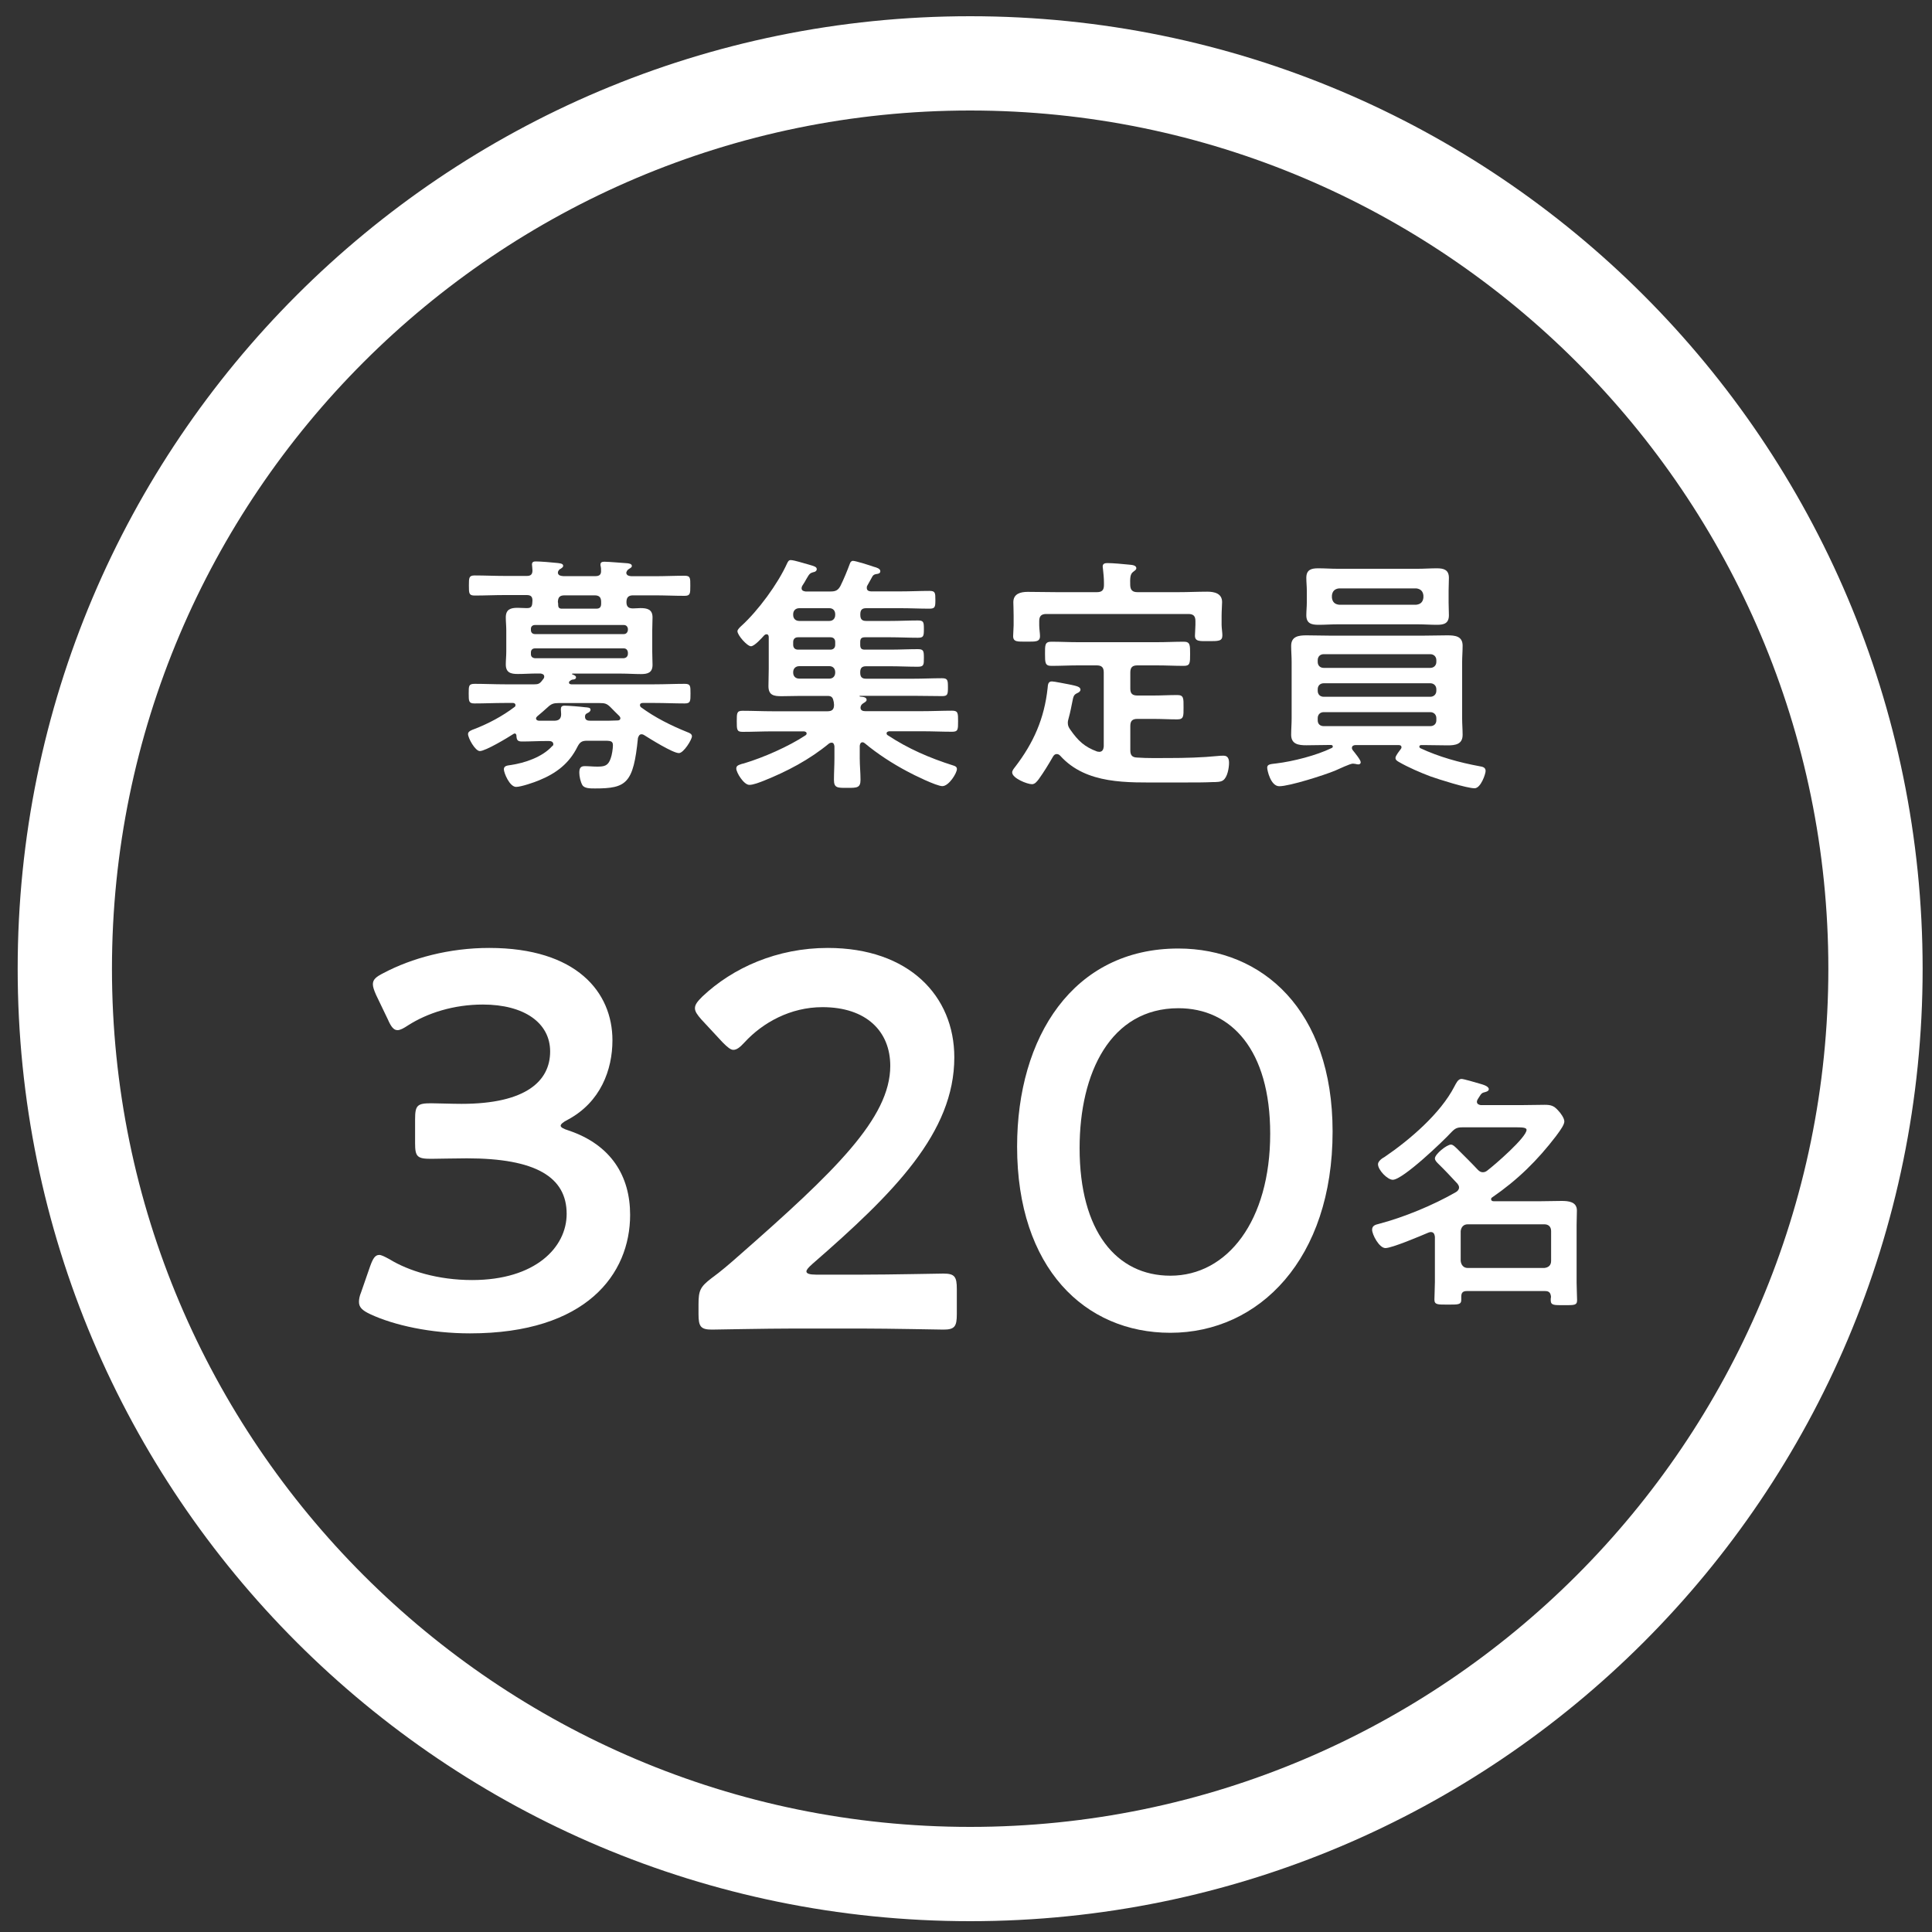 <?xml version="1.0" encoding="utf-8"?>
<!-- Generator: Adobe Illustrator 27.7.0, SVG Export Plug-In . SVG Version: 6.00 Build 0)  -->
<svg version="1.1" id="レイヤー_1" xmlns="http://www.w3.org/2000/svg" xmlns:xlink="http://www.w3.org/1999/xlink" x="0px"
	 y="0px" viewBox="0 0 200 200" style="enable-background:new 0 0 200 200;" xml:space="preserve">
<rect x="0" y="0" width="200" height="200" fill="#333333" stroke="none"/>
<style type="text/css">
	.st0{fill:#FFFFFF;}
</style>
<path class="st0" d="M57.28,77.05c0-0.26-0.23-0.34-0.44-0.34h-0.31c-0.83,0-1.66,0.05-2.5,0.05c-0.47,0-0.55-0.18-0.57-0.6
	c0-0.1-0.05-0.23-0.18-0.23c-0.05,0-0.08,0.03-0.13,0.05c-0.6,0.39-2.89,1.77-3.48,1.77c-0.47,0-1.22-1.33-1.22-1.77
	c0-0.29,0.42-0.42,0.63-0.5c1.48-0.57,2.91-1.33,4.18-2.29c0.08-0.05,0.1-0.1,0.1-0.21c0-0.16-0.16-0.21-0.26-0.21h-0.83
	c-1.07,0-2.11,0.05-3.15,0.05c-0.6,0-0.6-0.23-0.6-1.04c0-0.78,0-0.99,0.62-0.99c1.04,0,2.08,0.05,3.12,0.05h3.07
	c0.34,0,0.52-0.05,0.75-0.34c0.05-0.08,0.13-0.16,0.18-0.23c0.05-0.08,0.08-0.13,0.08-0.21c0-0.26-0.21-0.31-0.39-0.34h-0.34
	c-0.68,0-1.33,0.05-2,0.05c-0.73,0-1.25-0.13-1.25-0.99c0-0.44,0.05-0.88,0.05-1.33v-2.21c0-0.44-0.05-0.88-0.05-1.33
	c0-0.83,0.5-0.99,1.22-0.99c0.29,0,0.57,0.03,0.89,0.03h0.13c0.52,0,0.49-0.36,0.52-0.78c0-0.42-0.18-0.57-0.6-0.57h-2.31
	c-1.01,0-2.03,0.05-3.07,0.05c-0.6,0-0.6-0.23-0.6-1.04c0-0.8,0-1.04,0.6-1.04c1.04,0,2.05,0.05,3.07,0.05h2.34
	c0.39,0,0.57-0.16,0.57-0.57c0-0.13-0.05-0.57-0.05-0.62c0-0.29,0.21-0.31,0.42-0.31c0.44,0,1.71,0.1,2.21,0.16
	c0.18,0.03,0.6,0.03,0.6,0.29c0,0.13-0.08,0.18-0.26,0.31c-0.13,0.05-0.16,0.1-0.23,0.21l-0.03,0.05c0,0.05-0.03,0.08-0.03,0.16
	c0.05,0.29,0.29,0.31,0.55,0.34h3.35c0.42,0,0.6-0.18,0.57-0.6c0-0.13,0-0.26-0.03-0.39c-0.03-0.05-0.03-0.13-0.03-0.21
	c0-0.26,0.21-0.29,0.42-0.29c0.44,0,1.9,0.13,2.39,0.16c0.16,0.03,0.44,0.05,0.44,0.29c0,0.13-0.16,0.21-0.29,0.29
	c-0.1,0.08-0.16,0.1-0.21,0.21l-0.03,0.05c-0.03,0.05-0.03,0.08-0.05,0.16c0.05,0.29,0.29,0.31,0.52,0.34h2.44
	c1.01,0,2.05-0.05,3.07-0.05c0.62,0,0.6,0.23,0.6,1.04c0,0.81,0,1.04-0.6,1.04c-1.01,0-2.05-0.05-3.07-0.05h-2.26
	c-0.47,0-0.68,0.21-0.68,0.7c0,0.52,0.26,0.67,0.75,0.65c0.23,0,0.47-0.03,0.7-0.03c0.7,0,1.25,0.13,1.25,0.96
	c0,0.42-0.03,0.86-0.03,1.35v2.21c0,0.52,0.03,0.93,0.03,1.35c0,0.81-0.49,0.96-1.19,0.96c-0.68,0-1.35-0.05-2.05-0.05h-5.04
	c-0.05,0-0.08,0.05-0.03,0.08c0.13,0.05,0.39,0.13,0.39,0.31s-0.21,0.23-0.37,0.23c-0.16,0.05-0.18,0.08-0.31,0.18
	c-0.03,0.03-0.05,0.08-0.05,0.13c0,0.13,0.1,0.16,0.23,0.18h8.63c1.04,0,2.08-0.05,3.12-0.05c0.6,0,0.6,0.21,0.6,0.99
	c0,0.81,0,1.04-0.6,1.04c-1.04,0-2.08-0.05-3.12-0.05h-1.22c-0.13,0-0.29,0.05-0.29,0.21c0,0.1,0.03,0.16,0.1,0.23
	c1.45,1.07,3.12,1.9,4.78,2.57c0.21,0.08,0.5,0.18,0.5,0.44c0,0.34-0.86,1.74-1.35,1.74c-0.63,0-2.99-1.48-3.61-1.87
	c-0.08-0.05-0.16-0.08-0.26-0.08c-0.23,0-0.31,0.21-0.37,0.39c-0.47,4.7-1.19,5.22-4.44,5.22c-0.52,0-1.12,0-1.32-0.36
	c-0.18-0.31-0.31-0.88-0.31-1.25c0-0.42,0.08-0.7,0.55-0.7c0.44,0,0.86,0.05,1.3,0.05c0.75,0,1.14-0.08,1.4-0.86
	c0.13-0.34,0.23-1.01,0.23-1.35c0-0.49-0.29-0.47-1.12-0.47h-1.56c-0.55,0-0.75,0.16-0.99,0.62c-0.86,1.74-2.21,2.76-3.98,3.48
	c-0.49,0.21-1.87,0.68-2.37,0.68c-0.68,0-1.27-1.46-1.27-1.82s0.34-0.39,0.68-0.44c1.48-0.21,3.3-0.83,4.31-1.95
	C57.23,77.2,57.28,77.15,57.28,77.05z M65,65.09c-0.03-0.23-0.18-0.39-0.42-0.39h-9.2c-0.26,0-0.42,0.16-0.42,0.39v0.13
	c0,0.26,0.16,0.42,0.42,0.42h9.2c0.23,0,0.39-0.16,0.42-0.42V65.09z M55.38,67.12c-0.26,0-0.42,0.16-0.42,0.42v0.18
	c0,0.26,0.16,0.39,0.42,0.42h9.2c0.23-0.03,0.39-0.16,0.42-0.42v-0.18c-0.03-0.26-0.18-0.42-0.42-0.42H55.38z M64.22,74.34
	c0-0.08-0.05-0.13-0.1-0.21c-0.31-0.29-0.6-0.6-0.91-0.91c-0.39-0.39-0.6-0.44-1.15-0.44h-4.23c-0.52,0-0.76,0.08-1.14,0.44
	c-0.34,0.31-0.7,0.62-1.07,0.93c-0.08,0.08-0.13,0.13-0.13,0.23c0,0.1,0.08,0.21,0.29,0.23h1.58c0.44,0,0.73-0.16,0.73-0.68
	c0-0.16-0.03-0.31-0.03-0.49c0-0.26,0.08-0.39,0.39-0.39c0.39,0,1.64,0.1,2.08,0.16c0.34,0.03,0.6,0.03,0.6,0.26
	c0,0.18-0.18,0.29-0.34,0.36c-0.16,0.08-0.23,0.16-0.23,0.36c0,0.36,0.26,0.42,0.57,0.42h1.04c0.6,0,1.17,0,1.77-0.03
	C64.07,74.58,64.22,74.53,64.22,74.34z M58.45,61.63c-0.49,0-0.68,0.18-0.7,0.68c0.03,0.1,0.03,0.18,0.03,0.26
	c0,0.26,0.05,0.42,0.34,0.44h3.61c0.37,0,0.5-0.18,0.5-0.52v-0.18c0-0.49-0.21-0.68-0.68-0.68H58.45z"/>
<path class="st0" d="M89.06,63.66c0,0.44,0.18,0.62,0.6,0.62h2.52c0.94,0,1.87-0.05,2.83-0.05c0.6,0,0.63,0.16,0.63,0.88
	c0,0.75-0.03,0.91-0.63,0.91c-0.96,0-1.9-0.05-2.83-0.05h-2.63c-0.37,0-0.5,0.13-0.5,0.49v0.29c0,0.37,0.13,0.5,0.47,0.5h2.63
	c0.96,0,1.9-0.05,2.86-0.05c0.6,0,0.63,0.18,0.63,0.91c0,0.7,0,0.91-0.63,0.91c-0.96,0-1.9-0.05-2.86-0.05h-2.5
	c-0.42,0-0.6,0.18-0.6,0.62v0.05c0,0.44,0.18,0.62,0.6,0.62h4.89c0.99,0,1.97-0.05,2.96-0.05c0.6,0,0.63,0.18,0.63,0.94
	c0,0.73-0.03,0.91-0.6,0.91c-0.99,0-1.97-0.03-2.99-0.03h-5.51c-0.03,0-0.05,0-0.05,0.03c0,0.03,0.03,0.05,0.05,0.05
	c0.5,0.03,0.68,0.13,0.68,0.34c0,0.16-0.16,0.23-0.37,0.37c-0.16,0.1-0.26,0.26-0.26,0.44c0,0.29,0.26,0.36,0.49,0.36h5.9
	c1.04,0,2.08-0.05,3.09-0.05c0.62,0,0.62,0.26,0.62,1.09c0,0.86,0,1.09-0.62,1.09c-1.01,0-2.05-0.05-3.09-0.05h-3.43
	c-0.1,0.03-0.26,0.05-0.26,0.21c0,0.08,0.03,0.16,0.13,0.21c2.13,1.4,4.31,2.34,6.76,3.12c0.18,0.05,0.39,0.13,0.39,0.37
	c0,0.42-0.83,1.77-1.51,1.77c-0.6,0-2.99-1.17-3.64-1.53c-1.48-0.78-3.09-1.82-4.39-2.91c-0.08-0.05-0.13-0.1-0.23-0.1
	c-0.21,0-0.26,0.18-0.29,0.36v1.3c0,0.75,0.08,1.48,0.08,2.23c0,0.83-0.37,0.83-1.35,0.83c-1.02,0-1.4,0.03-1.4-0.83
	c0-0.73,0.05-1.48,0.05-2.23v-1.25c-0.03-0.18-0.08-0.37-0.29-0.37c-0.1,0-0.18,0.03-0.26,0.08c-2.05,1.69-4.34,2.89-6.78,3.87
	c-0.42,0.16-1.06,0.42-1.48,0.42c-0.57,0-1.35-1.27-1.35-1.69c0-0.31,0.23-0.36,0.6-0.49c0.05,0,0.13-0.03,0.21-0.05
	c2-0.6,4.6-1.74,6.34-2.89c0.08-0.05,0.13-0.1,0.13-0.21c0-0.16-0.16-0.18-0.26-0.21h-3.27c-1.02,0-2.05,0.05-3.1,0.05
	c-0.6,0-0.6-0.23-0.6-1.09c0-0.86,0-1.09,0.6-1.09c1.04,0,2.08,0.05,3.1,0.05h5.69c0.47,0,0.68-0.18,0.68-0.67
	c0-0.1-0.03-0.18-0.03-0.29c-0.08-0.42-0.18-0.63-0.63-0.63H82.9c-0.65,0-1.33,0.03-2,0.03c-0.8,0-1.35-0.1-1.35-1.04
	c0-0.6,0.03-1.2,0.03-1.79v-3.27c0-0.16-0.05-0.31-0.23-0.31c-0.1,0-0.16,0.05-0.23,0.1c-0.26,0.29-1.02,1.14-1.38,1.14
	c-0.39,0-1.4-1.14-1.4-1.56c0-0.18,0.29-0.44,0.41-0.55c1.72-1.56,3.77-4.34,4.73-6.47c0.08-0.16,0.16-0.34,0.36-0.34
	c0.39,0,1.38,0.34,1.9,0.47c0.55,0.16,0.81,0.23,0.81,0.47c0,0.18-0.18,0.29-0.34,0.31c-0.39,0.1-0.44,0.21-0.73,0.7
	c-0.1,0.18-0.23,0.42-0.42,0.7c-0.05,0.08-0.08,0.16-0.08,0.26c0,0.26,0.21,0.31,0.41,0.34h2.57c0.52,0,0.78-0.1,1.04-0.57
	c0.36-0.73,0.7-1.56,0.99-2.34c0.03-0.1,0.13-0.26,0.31-0.26c0.29,0,1.82,0.49,2.18,0.62c0.21,0.05,0.65,0.18,0.65,0.44
	c0,0.23-0.18,0.26-0.31,0.29c-0.21,0.03-0.36,0.05-0.49,0.23c-0.1,0.16-0.42,0.78-0.55,0.99c-0.05,0.08-0.05,0.16-0.05,0.23
	c0,0.26,0.18,0.34,0.42,0.36h3.12c0.99,0,1.95-0.05,2.94-0.05c0.6,0,0.62,0.18,0.62,0.93c0,0.73-0.03,0.91-0.62,0.91
	c-0.99,0-1.95-0.05-2.94-0.05h-3.61c-0.42,0-0.6,0.18-0.6,0.62V63.66z M82.74,62.96c-0.39,0-0.63,0.26-0.63,0.62v0.08
	c0,0.36,0.23,0.62,0.63,0.62h3.12c0.37,0,0.6-0.26,0.6-0.62v-0.08c0-0.37-0.23-0.62-0.6-0.62H82.74z M82.61,65.97
	c-0.31,0-0.5,0.18-0.5,0.49v0.29c0,0.31,0.18,0.5,0.5,0.5h3.35c0.31,0,0.5-0.18,0.5-0.5v-0.29c0-0.31-0.18-0.49-0.5-0.49H82.61z
	 M82.74,68.96c-0.39,0-0.63,0.26-0.63,0.62v0.05c0,0.36,0.23,0.62,0.63,0.62h3.12c0.37,0,0.6-0.26,0.6-0.62v-0.05
	c0-0.36-0.23-0.62-0.6-0.62H82.74z"/>
<path class="st0" d="M109.4,78.06c-0.21,0-0.31,0.13-0.39,0.26c-0.47,0.81-0.94,1.59-1.48,2.34c-0.18,0.23-0.39,0.52-0.7,0.52
	c-0.5,0-2.05-0.62-2.05-1.22c0-0.18,0.16-0.39,0.29-0.55c1.92-2.5,3.04-5.02,3.38-8.19c0.03-0.31,0.03-0.68,0.44-0.68
	c0.26,0,1.48,0.26,1.79,0.31c0.75,0.16,1.17,0.23,1.17,0.55c0,0.16-0.18,0.29-0.31,0.34c-0.39,0.18-0.42,0.31-0.55,0.99
	c-0.08,0.36-0.16,0.88-0.37,1.64c-0.05,0.18-0.08,0.29-0.08,0.47c0,0.29,0.1,0.47,0.26,0.7c0.8,1.14,1.45,1.77,2.78,2.26
	c0.08,0,0.16,0.03,0.21,0.03c0.34,0,0.44-0.26,0.47-0.55v-7.67c0-0.52-0.21-0.73-0.73-0.73h-1.92c-0.91,0-1.84,0.05-2.78,0.05
	c-0.65,0-0.65-0.34-0.65-1.25c0-0.88-0.03-1.25,0.65-1.25c0.94,0,1.85,0.05,2.78,0.05h8.16c0.94,0,1.85-0.05,2.78-0.05
	c0.65,0,0.65,0.34,0.65,1.25c0,0.96,0,1.25-0.65,1.25c-0.93,0-1.84-0.05-2.78-0.05h-2.03c-0.52,0-0.73,0.21-0.73,0.73v1.69
	c0,0.49,0.21,0.7,0.73,0.7h1.66c0.83,0,1.63-0.05,2.47-0.05c0.68,0,0.65,0.34,0.65,1.27c0,0.91,0.03,1.25-0.65,1.25
	c-0.83,0-1.63-0.05-2.47-0.05h-1.66c-0.52,0-0.73,0.21-0.73,0.73v2.52c0,0.47,0.16,0.73,0.68,0.75c1.12,0.08,2.23,0.05,3.35,0.05
	c1.59,0,3.43-0.05,5.02-0.21c0.18-0.03,0.42-0.03,0.62-0.03c0.44,0,0.55,0.36,0.55,0.73c0,0.52-0.16,1.51-0.62,1.82
	c-0.23,0.18-0.73,0.18-1.04,0.18C124.71,81,123.85,81,122.99,81h-2.6c-3.67,0-7.93,0.23-10.63-2.76
	C109.66,78.14,109.56,78.06,109.4,78.06z M117.75,61.3h4.26c0.99,0,1.98-0.05,2.97-0.05c0.73,0,1.53,0.18,1.53,1.07
	c0,0.37-0.05,0.86-0.05,1.43v0.93c0,0.31,0.08,0.81,0.08,1.09c0,0.62-0.42,0.6-1.46,0.6c-0.88,0-1.38,0.05-1.38-0.57
	c0-0.29,0.05-0.75,0.05-1.12v-0.39c0-0.52-0.21-0.73-0.73-0.73h-14.71c-0.5,0-0.73,0.21-0.73,0.73v0.44c0,0.36,0.08,0.83,0.08,1.12
	c0,0.62-0.5,0.57-1.4,0.57c-0.91,0-1.38,0.05-1.38-0.57c0-0.34,0.05-0.78,0.05-1.12v-0.99c0-0.68-0.03-1.14-0.03-1.4
	c0-0.88,0.75-1.07,1.48-1.07c1.01,0,2,0.03,2.99,0.03h4.18c0.52,0,0.73-0.21,0.73-0.73v-0.26c0-0.47-0.05-0.93-0.1-1.4
	c0-0.08-0.03-0.18-0.03-0.26c0-0.31,0.23-0.36,0.49-0.36c0.57,0,1.64,0.1,2.23,0.16c0.23,0.03,0.76,0.03,0.76,0.37
	c0,0.18-0.16,0.23-0.34,0.39c-0.31,0.23-0.31,0.7-0.29,1.38C117.02,61.09,117.25,61.3,117.75,61.3z"/>
<path class="st0" d="M145.08,77.36c0-0.18-0.13-0.23-0.29-0.23h-4.47c-0.18,0-0.37,0.08-0.37,0.29c0,0.1,0.03,0.16,0.08,0.23
	c0.18,0.23,0.83,1.01,0.83,1.25c0,0.16-0.1,0.23-0.26,0.23c-0.08,0-0.21-0.03-0.29-0.05c-0.08,0-0.18-0.03-0.26-0.03
	c-0.29,0-1.43,0.55-1.85,0.73c-1.06,0.44-4.7,1.61-5.77,1.61c-0.89,0-1.25-1.64-1.25-1.92c0-0.34,0.29-0.37,0.94-0.44
	c1.74-0.21,4.16-0.83,5.72-1.59c0.08-0.03,0.13-0.08,0.13-0.16c0-0.13-0.1-0.16-0.21-0.16h-0.21c-0.78,0-1.53,0.03-2.31,0.03
	c-0.81,0-1.58-0.1-1.58-1.09c0-0.57,0.05-1.12,0.05-1.69v-5.85c0-0.55-0.05-1.12-0.05-1.66c0-0.99,0.78-1.09,1.58-1.09
	c0.76,0,1.53,0.03,2.31,0.03h9.96c0.78,0,1.56-0.03,2.31-0.03c0.81,0,1.59,0.08,1.59,1.07c0,0.57-0.05,1.14-0.05,1.69v5.85
	c0,0.57,0.05,1.12,0.05,1.69c0,0.99-0.76,1.09-1.56,1.09c-0.78,0-1.56-0.03-2.34-0.03h-0.37c-0.1,0-0.21,0.03-0.21,0.16
	c0,0.08,0.05,0.13,0.1,0.16c1.95,0.91,4.03,1.48,6.13,1.87c0.29,0.05,0.63,0.1,0.63,0.49c0,0.31-0.5,1.79-1.14,1.79
	c-0.81,0-3.67-0.91-4.55-1.22c-1.04-0.39-2.31-0.94-3.25-1.48c-0.23-0.13-0.39-0.23-0.39-0.44c0-0.23,0.39-0.7,0.52-0.88
	C145.05,77.49,145.08,77.44,145.08,77.36z M149.96,62.39c0,0.42,0.03,0.86,0.03,1.3c0,0.83-0.49,0.99-1.22,0.99
	c-0.68,0-1.33-0.05-2-0.05h-8.32c-0.65,0-1.3,0.05-1.95,0.05c-0.73,0-1.27-0.13-1.27-0.99c0-0.44,0.05-0.88,0.05-1.3v-1.27
	c0-0.44-0.05-0.86-0.05-1.3c0-0.83,0.49-0.99,1.22-0.99c0.68,0,1.35,0.05,2,0.05h8.32c0.65,0,1.33-0.05,1.97-0.05
	c0.73,0,1.25,0.16,1.25,0.99c0,0.44-0.03,0.86-0.03,1.3V62.39z M148.69,68.34c0-0.36-0.26-0.62-0.63-0.62h-11.02
	c-0.39,0-0.63,0.26-0.63,0.62v0.18c0,0.36,0.23,0.62,0.63,0.62h11.02c0.37,0,0.63-0.26,0.63-0.62V68.34z M137.04,70.73
	c-0.39,0-0.63,0.26-0.63,0.62v0.16c0,0.36,0.23,0.62,0.63,0.62h11.02c0.37,0,0.63-0.26,0.63-0.62v-0.16c0-0.36-0.26-0.62-0.63-0.62
	H137.04z M137.04,73.72c-0.39,0-0.63,0.26-0.63,0.62v0.23c0,0.36,0.23,0.6,0.63,0.6h11.02c0.37,0,0.63-0.23,0.63-0.6v-0.23
	c0-0.36-0.26-0.62-0.63-0.62H137.04z M137.88,61.87c0.05,0.44,0.29,0.68,0.73,0.73h8.01c0.44-0.05,0.68-0.29,0.73-0.73v-0.23
	c-0.05-0.44-0.29-0.67-0.73-0.73h-8.01c-0.44,0.05-0.68,0.29-0.73,0.73V61.87z"/>
<path class="st0" d="M58.04,116.53c0,0.17,0.28,0.33,0.83,0.5c4.42,1.49,6.36,4.75,6.36,8.73c0,6.13-4.53,12.27-16.58,12.27
	c-4.03,0-7.85-0.83-10.33-1.99c-0.83-0.39-1.16-0.72-1.16-1.27c0-0.28,0.06-0.61,0.22-0.99l0.94-2.71c0.28-0.77,0.5-1.16,0.94-1.16
	c0.22,0,0.55,0.17,1.05,0.44c1.99,1.22,5.03,2.16,8.57,2.16c6.52,0,9.78-3.37,9.78-6.85c0-3.81-3.2-5.75-10.33-5.75
	c-1.22,0-3.15,0.05-3.7,0.05c-1.43,0-1.66-0.22-1.66-1.6v-2.49c0-1.44,0.22-1.66,1.66-1.66c0.61,0,2.1,0.06,3.15,0.06
	c6.69,0,9.17-2.38,9.17-5.42c0-2.98-2.71-4.86-6.96-4.86c-3.04,0-5.75,0.88-7.74,2.15c-0.5,0.33-0.83,0.5-1.1,0.5
	c-0.39,0-0.66-0.33-1-1.11l-1.22-2.54c-0.22-0.5-0.33-0.83-0.33-1.1c0-0.5,0.33-0.77,1.1-1.16c2.93-1.55,6.8-2.6,10.94-2.6
	c9.06,0,12.76,4.59,12.76,9.56c0,3.04-1.22,6.41-4.64,8.23C58.32,116.14,58.04,116.37,58.04,116.53z"/>
<path class="st0" d="M89.27,131.95c2.82,0,8.01-0.11,8.4-0.11c1.16,0,1.38,0.33,1.38,1.6v2.6c0,1.27-0.22,1.6-1.38,1.6
	c-0.39,0-5.58-0.11-8.4-0.11h-7.18c-2.82,0-8.01,0.11-8.4,0.11c-1.16,0-1.38-0.33-1.38-1.6v-1c0-1.44,0.17-1.82,1.33-2.71
	c0.99-0.72,1.88-1.49,2.82-2.32c9.95-8.73,15.7-14.26,15.7-19.67c0-3.59-2.49-6.08-7.02-6.08c-3.31,0-6.19,1.6-8.07,3.65
	c-0.5,0.55-0.83,0.77-1.16,0.77c-0.28,0-0.61-0.28-1.1-0.77l-2.21-2.38c-0.44-0.5-0.66-0.83-0.66-1.16c0-0.39,0.28-0.72,0.77-1.21
	c3.15-2.98,7.74-5.03,12.98-5.03c8.4,0,13.1,4.97,13.1,11.33c0,7.79-6.24,14.03-14.7,21.39c-0.44,0.39-0.61,0.61-0.61,0.77
	c0,0.22,0.33,0.33,0.99,0.33H89.27z"/>
<path class="st0" d="M137.95,117.14c0,13.15-7.57,20.83-16.8,20.83c-8.84,0-15.86-6.69-15.86-19.28c0-11.33,5.8-20.5,16.69-20.5
	C130.66,98.19,137.95,104.54,137.95,117.14z M111.76,118.85c0,8.62,3.82,13.21,9.4,13.21c5.91,0,10.33-5.69,10.33-14.7
	c0-8.67-4.03-12.99-9.5-12.99C114.96,104.37,111.76,111.06,111.76,118.85z"/>
<path class="st0" d="M159.95,133.65h-8.11c-0.39,0-0.57,0.16-0.57,0.57v0.34c0,0.52-0.37,0.49-1.4,0.49c-1.02,0-1.38,0.03-1.38-0.52
	c0-0.47,0.05-1.22,0.05-1.82v-4.68c-0.03-0.1-0.03-0.49-0.42-0.49c-0.08,0-0.16,0.03-0.23,0.05c-0.8,0.34-3.79,1.61-4.47,1.61
	c-0.65,0-1.38-1.4-1.38-1.9c0-0.42,0.34-0.52,0.68-0.6c2.6-0.68,5.67-1.95,8.01-3.3c0.16-0.1,0.31-0.26,0.31-0.47
	c0-0.18-0.08-0.26-0.16-0.39c-0.65-0.7-1.3-1.4-1.97-2.05c-0.16-0.16-0.37-0.36-0.37-0.57c0-0.44,1.22-1.43,1.66-1.43
	c0.23,0,0.42,0.23,0.6,0.39c0.73,0.73,1.48,1.46,2.18,2.21c0.16,0.16,0.31,0.26,0.52,0.26s0.34-0.08,0.47-0.18
	c0.73-0.55,4.06-3.43,4.06-4.21c0-0.23-0.42-0.26-1.02-0.26h-5.61c-0.55,0-0.76,0.1-1.14,0.49c-0.83,0.91-5.04,4.94-6.08,4.94
	c-0.55,0-1.53-1.01-1.53-1.61c0-0.31,0.42-0.62,0.68-0.75c2.6-1.77,5.79-4.5,7.23-7.3c0.16-0.29,0.36-0.78,0.73-0.78
	c0.23,0,1.45,0.36,1.82,0.47c0.47,0.13,1.01,0.29,1.01,0.6c0,0.23-0.39,0.29-0.55,0.34c-0.26,0.08-0.34,0.31-0.6,0.7
	c-0.05,0.1-0.08,0.16-0.08,0.26c0,0.23,0.21,0.31,0.39,0.34h4.26c0.78,0,1.59-0.03,2.37-0.03c0.65,0,0.96,0.1,1.4,0.6
	c0.23,0.23,0.63,0.78,0.63,1.12s-0.42,0.91-0.7,1.3c-0.05,0.05-0.1,0.13-0.13,0.18c-1.97,2.57-3.98,4.55-6.65,6.39
	c-0.08,0.05-0.1,0.1-0.1,0.18c0,0.16,0.13,0.21,0.26,0.21h4.91c0.7,0,1.43-0.03,2.13-0.03c0.7,0,1.58,0.08,1.58,0.99
	c0,0.49-0.03,1.01-0.03,1.51v5.95c0,0.6,0.05,1.43,0.05,1.82c0,0.55-0.31,0.52-1.35,0.52c-1.04,0-1.38,0.03-1.38-0.52
	c0-0.1,0-0.23,0.03-0.34C160.52,133.83,160.36,133.65,159.95,133.65z M159.87,131.26c0.44-0.05,0.7-0.29,0.7-0.73v-3.09
	c0-0.44-0.26-0.7-0.7-0.7h-7.93c-0.44,0-0.68,0.29-0.73,0.7v3.09c0.05,0.42,0.29,0.73,0.73,0.73H159.87z"/>
<path class="st0" d="M100.43,11.44c48.99,0,88.84,39.85,88.84,88.84s-39.85,88.84-88.84,88.84c-48.99,0-88.84-39.85-88.84-88.84
	S51.44,11.44,100.43,11.44 M100.43,1.68c-54.45,0-98.6,44.14-98.6,98.6c0,54.45,44.14,98.6,98.6,98.6c54.45,0,98.6-44.14,98.6-98.6
	C199.02,45.83,154.88,1.68,100.43,1.68L100.43,1.68z"/>
</svg>
